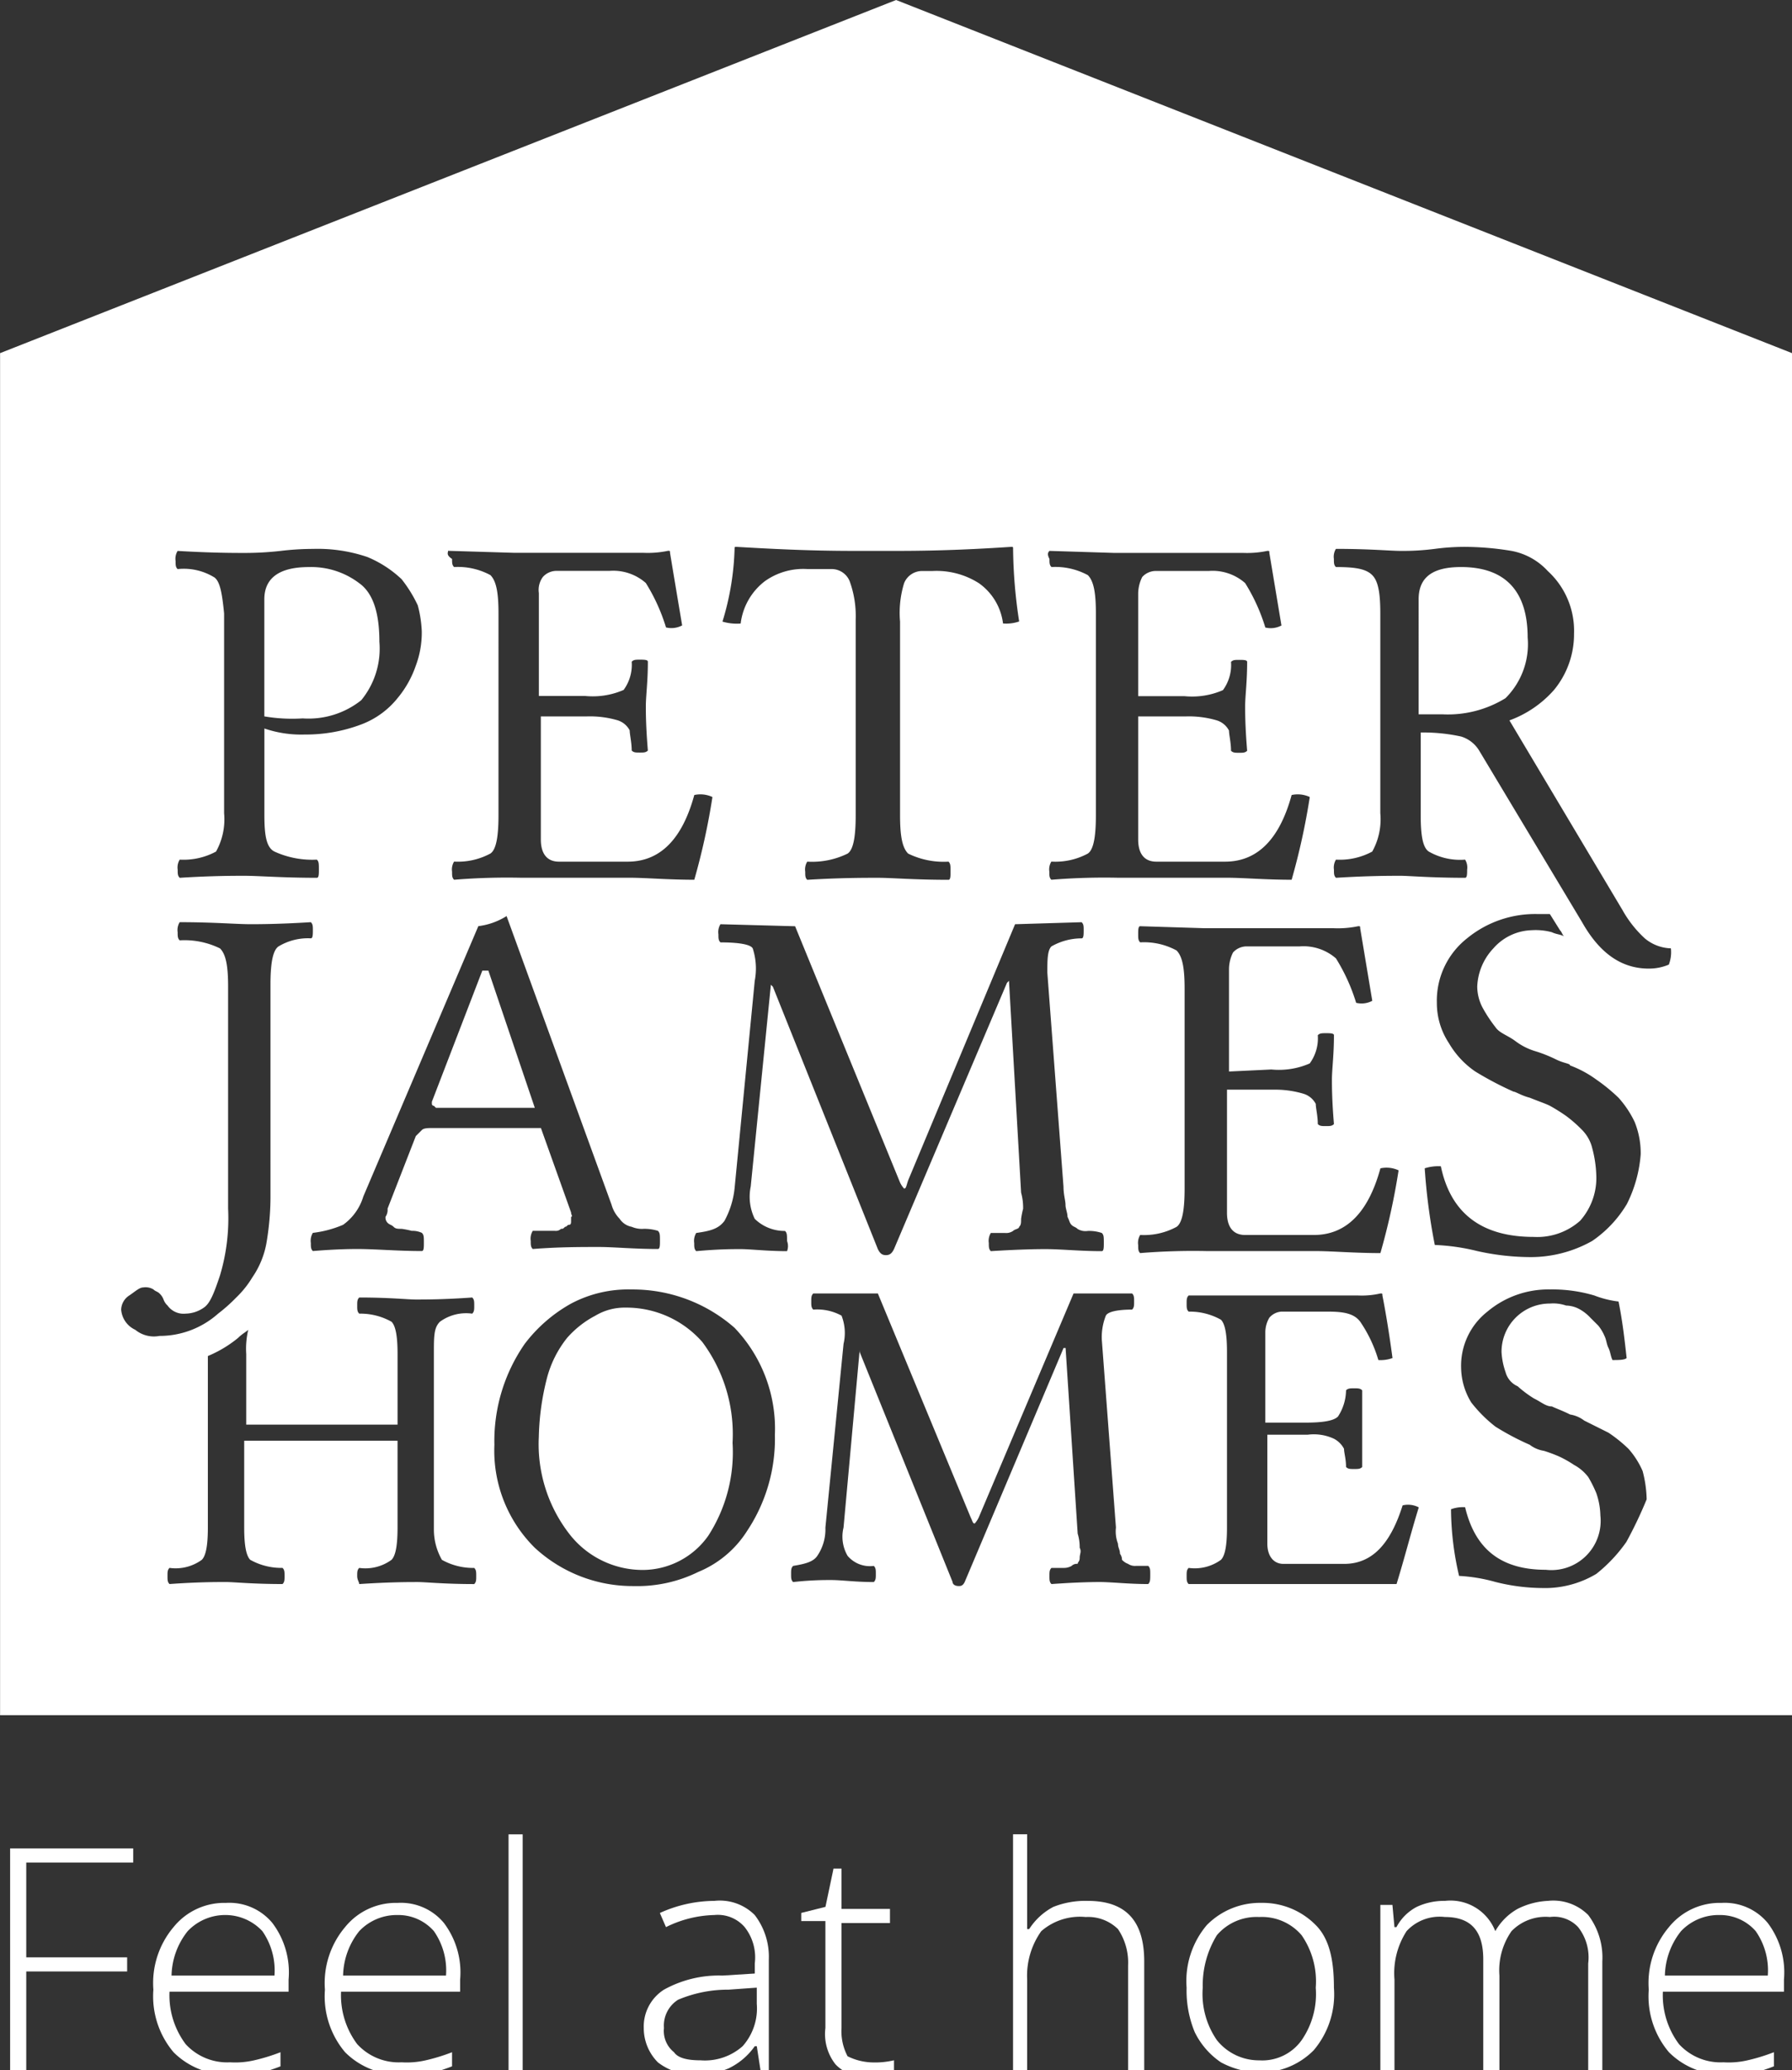 <?xml version="1.0" encoding="UTF-8"?> <svg xmlns="http://www.w3.org/2000/svg" xmlns:xlink="http://www.w3.org/1999/xlink" width="120.968" height="139.753" viewBox="0 0 120.968 139.753"><rect x="0" y="0" width="120.968" height="139.753" fill="#333333" stroke="none"/><defs><clipPath id="clip-path"><path id="Path_1622" data-name="Path 1622" d="M918.707-502.533h120.968V-642.286H918.707Z" transform="translate(-918.707 642.286)" fill="none"></path></clipPath></defs><g id="pjh" clip-path="url(#clip-path)"><g id="Group_1176" data-name="Group 1176" transform="translate(95.768 38.28)"><path id="Path_1607" data-name="Path 1607" d="M1.791,1.161c0-3.133-1.5-4.768-4.5-4.768-1.907,0-2.86.681-2.86,2.18V6.337H-3.93A7.423,7.423,0,0,0,.292,5.248a5.144,5.144,0,0,0,1.5-4.087" transform="translate(5.565 3.607)" fill="#fff"></path></g><g id="Group_1177" data-name="Group 1177" transform="translate(17.846 38.28)"><path id="Path_1608" data-name="Path 1608" d="M1.592,2.189A5.492,5.492,0,0,0,2.817-1.762c0-1.907-.408-3.269-1.361-3.95A5.357,5.357,0,0,0-1.95-6.8c-1.906,0-3,.681-3,2.18v7.9a11.177,11.177,0,0,0,2.588.136A5.72,5.72,0,0,0,1.592,2.189" transform="translate(4.947 6.802)" fill="#fff"></path></g><g id="Group_1178" data-name="Group 1178" transform="translate(29.153 65.525)"><path id="Path_1609" data-name="Path 1609" d="M.829,0-2.577,8.855v.136a.134.134,0,0,0,.137.136l.136.136H4.372L1.238,0Z" transform="translate(2.577)" fill="#fff"></path></g><g id="Group_1179" data-name="Group 1179" transform="translate(0.001 0)"><path id="Path_1610" data-name="Path 1610" d="M27.428,15.853a3.418,3.418,0,0,1-1.363.272c-1.77,0-3.269-.953-4.5-3.133L14.622,1.414A2.169,2.169,0,0,0,13.4.459,11.932,11.932,0,0,0,10.673.187V5.773c0,1.361.136,2.18.545,2.452a4.248,4.248,0,0,0,2.452.545,1.02,1.02,0,0,1,.136.681c0,.272,0,.545-.136.545-2.316,0-3.815-.136-4.359-.136-.681,0-2.18,0-4.359.136-.136-.136-.136-.272-.136-.545a1.02,1.02,0,0,1,.136-.681A4.6,4.6,0,0,0,7.4,8.225a4.472,4.472,0,0,0,.545-2.589V-7.849c0-1.363-.136-2.18-.545-2.589s-1.089-.545-2.452-.545c-.136-.136-.136-.272-.136-.545a1.02,1.02,0,0,1,.136-.681c2.316,0,3.679.136,4.359.136a16.729,16.729,0,0,0,2.316-.136,15.425,15.425,0,0,1,1.907-.136,19.57,19.57,0,0,1,3.269.272,4.42,4.42,0,0,1,2.452,1.361,5.461,5.461,0,0,1,1.771,4.223,5.91,5.91,0,0,1-1.361,3.815,7.383,7.383,0,0,1-3,2.044l7.629,12.8a7.718,7.718,0,0,0,1.5,1.907,2.871,2.871,0,0,0,1.771.681,2.344,2.344,0,0,1-.136,1.09m-2.86,16.211a7.925,7.925,0,0,1-2.316,2.452,8.448,8.448,0,0,1-4.223,1.09,16.656,16.656,0,0,1-3.542-.408,14.089,14.089,0,0,0-2.86-.41,40.255,40.255,0,0,1-.681-5.176,3,3,0,0,1,1.089-.136c.682,3.269,2.86,4.768,6.267,4.768a4.356,4.356,0,0,0,3.133-1.089,4.357,4.357,0,0,0,1.09-3.134,7.992,7.992,0,0,0-.272-1.771,2.622,2.622,0,0,0-.682-1.225,8.991,8.991,0,0,0-1.089-.954,12.353,12.353,0,0,0-1.09-.681c-.272-.136-.681-.272-1.361-.545-.545-.136-.954-.408-1.09-.408a22.418,22.418,0,0,1-2.588-1.363,5.942,5.942,0,0,1-1.771-1.907,4.91,4.91,0,0,1-.817-2.724,5.359,5.359,0,0,1,2.044-4.359,7.239,7.239,0,0,1,4.768-1.635h.817l.682,1.09c.136.136.136.272.272.408-.272-.136-.545-.136-.818-.272a4.2,4.2,0,0,0-1.361-.136,3.567,3.567,0,0,0-2.588,1.225,3.984,3.984,0,0,0-1.09,2.589,3.1,3.1,0,0,0,.408,1.5,9.621,9.621,0,0,0,.818,1.227c.272.408.817.545,1.361.953a4.255,4.255,0,0,0,1.363.682,9.456,9.456,0,0,1,1.363.545c.545.272.953.272.953.408a7.344,7.344,0,0,1,1.771.953,11.982,11.982,0,0,1,1.5,1.227,6.788,6.788,0,0,1,1.09,1.635,5.646,5.646,0,0,1,.408,2.18,9.008,9.008,0,0,1-.953,3.4m0,22.75a10.251,10.251,0,0,1-2.044,2.18,6.754,6.754,0,0,1-3.679.954,13.212,13.212,0,0,1-3.133-.41,11.193,11.193,0,0,0-2.452-.408,20.264,20.264,0,0,1-.545-4.5,2.317,2.317,0,0,1,.953-.136c.681,2.86,2.452,4.223,5.448,4.223A3.326,3.326,0,0,0,22.8,53.042a4.894,4.894,0,0,0-.272-1.5,8.108,8.108,0,0,0-.545-1.09,2.96,2.96,0,0,0-.954-.817,7.81,7.81,0,0,0-.953-.545,9.642,9.642,0,0,0-1.09-.41,2.1,2.1,0,0,1-.953-.408,17.819,17.819,0,0,1-2.316-1.225,9.257,9.257,0,0,1-1.635-1.635A4.594,4.594,0,0,1,13.4,43.1a4.646,4.646,0,0,1,1.771-3.815,6.388,6.388,0,0,1,4.222-1.5,9.978,9.978,0,0,1,3,.408,6.684,6.684,0,0,0,1.634.408c.274,1.363.41,2.588.546,3.815-.136.136-.546.136-.954.136-.136-.272-.136-.545-.272-.818s-.136-.545-.272-.817a2.976,2.976,0,0,0-.408-.681l-.545-.545a2.947,2.947,0,0,0-.682-.546,1.968,1.968,0,0,0-.953-.272,2.658,2.658,0,0,0-1.09-.136,3.256,3.256,0,0,0-3.269,3.27,4.837,4.837,0,0,0,.272,1.361,1.445,1.445,0,0,0,.817.954,7.645,7.645,0,0,0,1.09.817c.545.272.817.545,1.225.545.274.136.682.272,1.227.545a2.1,2.1,0,0,1,.953.41l1.635.817A9.546,9.546,0,0,1,24.7,48.547a5.651,5.651,0,0,1,.953,1.5,8.047,8.047,0,0,1,.272,1.907,28.512,28.512,0,0,1-1.361,2.86m-15.53,2.86H-4.993c-.136-.136-.136-.272-.136-.545s0-.408.136-.545a3.007,3.007,0,0,0,2.18-.545c.272-.272.408-.954.408-2.18V42.009c0-1.227-.136-1.907-.408-2.18a4.291,4.291,0,0,0-2.18-.546c-.136-.136-.136-.272-.136-.545s0-.408.136-.545H6.45a5.585,5.585,0,0,0,1.5-.136c.136,0,.136,0,.136.136.137.681.41,2.18.682,4.223a2.323,2.323,0,0,1-.954.136,9.178,9.178,0,0,0-1.225-2.588c-.408-.546-1.09-.682-2.18-.682H1.272a1.174,1.174,0,0,0-.817.41,1.968,1.968,0,0,0-.272.953v6.131H2.907c1.227,0,1.907-.136,2.18-.41a3.319,3.319,0,0,0,.545-1.77c.136-.136.272-.136.546-.136s.408,0,.545.136v5.176c-.136.136-.272.136-.545.136s-.41,0-.546-.136c0-.545-.136-.953-.136-1.227a1.606,1.606,0,0,0-.681-.681,3.22,3.22,0,0,0-1.771-.272H.319V54.95c0,.818.408,1.363,1.089,1.363H5.5c1.907,0,3.134-1.363,3.951-3.951a1.541,1.541,0,0,1,1.09.136c-.546,1.771-.954,3.406-1.5,5.176m-16.757,0c-1.361,0-2.452-.136-3.269-.136-.272,0-1.363,0-3.269.136-.136-.136-.136-.272-.136-.545s0-.408.136-.545h.817a1.029,1.029,0,0,0,.545-.136.5.5,0,0,1,.408-.136c0-.136.136-.136.136-.408s.136-.41,0-.682a3.066,3.066,0,0,0-.136-.953L-13.3,41.736h-.136l-6.675,15.8c-.136.272-.272.272-.408.272-.272,0-.408-.136-.408-.272L-27.2,42.009v-.137l-1.09,11.989a2.571,2.571,0,0,0,.274,1.907,1.97,1.97,0,0,0,1.77.681c.136.136.136.272.136.545s0,.408-.136.545c-1.225,0-2.18-.136-2.86-.136a21.484,21.484,0,0,0-2.588.136c-.136-.136-.136-.272-.136-.545s0-.408.136-.545c.817-.136,1.361-.272,1.635-.681a3.181,3.181,0,0,0,.545-1.907l1.225-12.4a3.2,3.2,0,0,0-.136-1.907,3.428,3.428,0,0,0-1.907-.408c-.136-.136-.136-.272-.136-.545s0-.408.136-.545h4.359l6.267,15.12c.136.274.136.41.272.41a1.679,1.679,0,0,0,.272-.41l6.4-15.12h3.951c.136.136.136.272.136.545s0,.408-.136.545c-.953,0-1.635.136-1.771.408a3.923,3.923,0,0,0-.272,1.635l.953,12.67a2.32,2.32,0,0,0,.137,1.089c0,.272.136.408.136.682a.672.672,0,0,1,.136.408,1.047,1.047,0,0,0,.408.272.819.819,0,0,0,.545.136h.817c.137.136.137.272.137.545,0,.408,0,.545-.137.681M-32.1,35.2c-1.363,0-2.452-.137-3.134-.137-.545,0-1.5,0-3,.137-.136-.137-.136-.274-.136-.546a1.02,1.02,0,0,1,.136-.681c.953-.136,1.5-.272,1.907-.817a5.865,5.865,0,0,0,.681-2.18l1.363-14.032a4.385,4.385,0,0,0-.136-2.18c-.136-.272-.954-.408-2.18-.408-.136-.136-.136-.272-.136-.545a1.02,1.02,0,0,1,.136-.681l5.04.136,7.084,17.3a1.679,1.679,0,0,0,.272.41c.136,0,.136-.136.272-.546l7.221-17.3,4.494-.136c.137.136.137.272.137.545s0,.545-.137.545a4.116,4.116,0,0,0-2.042.545c-.274.274-.274.954-.274,1.771l1.09,14.441c0,.545.136.953.136,1.225s.136.545.136.818c.136.272.136.408.272.545s.272.136.408.272a1.024,1.024,0,0,0,.682.136,2.658,2.658,0,0,1,.953.136c.136.136.136.272.136.681,0,.272,0,.546-.136.546-1.5,0-2.724-.137-3.815-.137-.272,0-1.5,0-3.677.137-.136-.137-.136-.274-.136-.546a1.02,1.02,0,0,1,.136-.681h.953a.819.819,0,0,0,.545-.136c.137-.136.41-.136.41-.272.136-.136.136-.272.136-.545a5.871,5.871,0,0,1,.136-.682,3.832,3.832,0,0,0-.136-1.089l-.818-14.3-.136.137L-24.883,35.06c-.136.274-.272.41-.545.41s-.41-.136-.546-.41l-7.084-17.708-.136-.136-1.361,13.623a3.4,3.4,0,0,0,.272,2.18,2.87,2.87,0,0,0,2.044.817c.136.136.136.272.136.681a.947.947,0,0,1,0,.682m-2.726,18.935A7.082,7.082,0,0,1-38.1,56.857a9.31,9.31,0,0,1-4.359.953,9.727,9.727,0,0,1-6.675-2.588,9.224,9.224,0,0,1-2.724-6.947,11.5,11.5,0,0,1,2.044-6.811,10.078,10.078,0,0,1,3.133-2.724,8.233,8.233,0,0,1,4.087-.953,10.418,10.418,0,0,1,6.947,2.588,9.867,9.867,0,0,1,2.724,7.22,11.236,11.236,0,0,1-1.907,6.539M-55.4,56.04a4.309,4.309,0,0,0,2.18.545c.136.136.136.272.136.545s0,.408-.136.545c-2.042,0-3.269-.136-3.813-.136-.682,0-1.907,0-3.951.136,0-.136-.136-.272-.136-.545s0-.408.136-.545a3,3,0,0,0,2.18-.545c.272-.272.408-.954.408-2.18V48H-68.747v5.858c0,1.225.136,1.907.408,2.18a4.3,4.3,0,0,0,2.18.545c.136.136.136.272.136.545s0,.408-.136.545c-2.044,0-3.27-.136-3.815-.136-.681,0-1.907,0-3.815.136-.136-.136-.136-.272-.136-.545s0-.408.136-.545a3,3,0,0,0,2.18-.545c.272-.272.408-.954.408-2.18V42.281a8.116,8.116,0,0,0,2.044-1.227c.272-.272.546-.408.682-.545a5.616,5.616,0,0,0-.136,1.635v4.768h10.216V42.145c0-1.227-.136-1.907-.408-2.18a4.3,4.3,0,0,0-2.18-.546c-.136-.136-.136-.272-.136-.545s0-.408.136-.545c2.044,0,3.269.136,3.815.136.681,0,1.907,0,3.813-.136.136.136.136.272.136.545s0,.408-.136.545a3,3,0,0,0-2.18.546c-.408.408-.408.953-.408,2.18V54A4.122,4.122,0,0,0-55.4,56.04M-76.1,40.51a1.639,1.639,0,0,1-.953-1.363,1.18,1.18,0,0,1,.545-.953c.408-.272.681-.545.954-.545a1.02,1.02,0,0,1,.681.136c.136.136.272.136.408.272a1.047,1.047,0,0,1,.272.408,1.047,1.047,0,0,0,.272.408,1.329,1.329,0,0,0,1.227.545,2.2,2.2,0,0,0,1.225-.408c.408-.272.682-.953,1.09-2.18a13.447,13.447,0,0,0,.545-4.5V17.352c0-1.363-.136-2.18-.545-2.589a5.443,5.443,0,0,0-2.724-.545c-.136-.136-.136-.272-.136-.545a1.02,1.02,0,0,1,.136-.681c2.316,0,3.813.136,4.768.136.545,0,1.907,0,4.087-.136.136.136.136.272.136.545s0,.545-.136.545a3.849,3.849,0,0,0-2.18.545c-.41.274-.546,1.227-.546,2.589V31.655a18.787,18.787,0,0,1-.272,3,5.929,5.929,0,0,1-.953,2.316,6.607,6.607,0,0,1-1.09,1.363,11.131,11.131,0,0,1-1.225,1.089,5.933,5.933,0,0,1-3.951,1.5A1.981,1.981,0,0,1-76.1,40.51M-70.79-10.3a3.928,3.928,0,0,0-2.452-.545c-.137-.136-.137-.272-.137-.545a1.012,1.012,0,0,1,.137-.681c2.316.136,3.813.136,4.358.136a21.5,21.5,0,0,0,2.589-.136,18.536,18.536,0,0,1,2.18-.136,10.441,10.441,0,0,1,3.677.545,7.55,7.55,0,0,1,2.316,1.5A8.976,8.976,0,0,1-57.032-8.4a7.991,7.991,0,0,1,.272,1.771,6.367,6.367,0,0,1-.408,2.316,6.915,6.915,0,0,1-1.227,2.18A5.718,5.718,0,0,1-60.846-.357a10.6,10.6,0,0,1-3.815.681,7.657,7.657,0,0,1-2.724-.408V5.773c0,1.361.136,2.18.681,2.452a6.11,6.11,0,0,0,2.862.545c.136.136.136.272.136.681,0,.272,0,.545-.136.545-2.316,0-3.951-.136-4.9-.136-.682,0-2.18,0-4.359.136-.136-.136-.136-.272-.136-.545a1.02,1.02,0,0,1,.136-.681,4.612,4.612,0,0,0,2.452-.545,4.472,4.472,0,0,0,.545-2.589V-7.849c-.136-1.363-.272-2.18-.681-2.453m24.111,42.911-2.044-5.721h-7.22c-.408,0-.681,0-.817.136l-.408.408-1.907,4.9a.824.824,0,0,1-.136.546.5.5,0,0,0,.136.408c.136.136.272.136.408.272s.272.136.545.136a5.99,5.99,0,0,1,.682.136,1.48,1.48,0,0,1,.681.136c.136.136.136.272.136.681,0,.272,0,.546-.136.546-1.635,0-3.134-.137-4.359-.137-.272,0-1.363,0-3,.137-.136-.137-.136-.274-.136-.546a1.02,1.02,0,0,1,.136-.681,7.372,7.372,0,0,0,2.042-.545,3.625,3.625,0,0,0,1.363-1.907l7.766-18.254a4.617,4.617,0,0,0,1.906-.681l7.084,19.479a2.209,2.209,0,0,0,.546.954,1.25,1.25,0,0,0,.817.545,1.727,1.727,0,0,0,.817.136,3.074,3.074,0,0,1,.954.136c.136.136.136.272.136.681,0,.272,0,.545-.136.545-1.635,0-3-.136-3.951-.136-1.361,0-2.724,0-4.5.136-.136-.136-.136-.272-.136-.545a1.02,1.02,0,0,1,.136-.681h1.5a.5.5,0,0,0,.408-.136c.136,0,.136,0,.272-.136.136,0,.136-.136.272-.136s.136-.136.136-.272v-.272c.136,0,0-.137,0-.274m-8.309-44.681,4.5.136h8.717a6.634,6.634,0,0,0,1.635-.136c.136,0,.136,0,.136.136q.2,1.225.818,4.9a1.541,1.541,0,0,1-1.09.136,12.539,12.539,0,0,0-1.363-3,3.325,3.325,0,0,0-2.452-.818h-3.541a1.241,1.241,0,0,0-.954.408,1.472,1.472,0,0,0-.272,1.09v6.947h3.134a5.207,5.207,0,0,0,2.588-.408,2.875,2.875,0,0,0,.545-1.907c.136-.136.272-.136.545-.136s.546,0,.546.136c0,1.363-.137,2.316-.137,3,0,.408,0,1.363.137,3-.137.136-.274.136-.546.136s-.408,0-.545-.136c0-.546-.136-1.09-.136-1.363a1.394,1.394,0,0,0-.817-.681A6.65,6.65,0,0,0-45.589-.9h-3.134V7.407c0,.954.41,1.5,1.227,1.5h4.632q3.269,0,4.5-4.5a1.922,1.922,0,0,1,1.225.136,45.977,45.977,0,0,1-1.225,5.585c-1.771,0-3.27-.136-4.359-.136h-7.356a43.851,43.851,0,0,0-4.5.136c-.136-.136-.136-.272-.136-.545a1.02,1.02,0,0,1,.136-.681,4.608,4.608,0,0,0,2.452-.545c.408-.272.545-1.227.545-2.588V-7.849c0-1.363-.136-2.18-.545-2.589a4.608,4.608,0,0,0-2.452-.545c-.136-.136-.136-.272-.136-.545-.408-.272-.272-.408-.272-.545m19.343-.136c0-.136,0-.136.136-.136,2.316.136,4.9.272,7.9.272h3c3,0,5.585-.136,7.628-.272.136,0,.136,0,.136.136a33.925,33.925,0,0,0,.41,4.9,2.661,2.661,0,0,1-1.09.136,3.917,3.917,0,0,0-1.635-2.724,5.33,5.33,0,0,0-3.133-.818h-.681a1.308,1.308,0,0,0-1.227.818A6.8,6.8,0,0,0-24.474-7.3V5.773c0,1.361.136,2.18.545,2.588a5.446,5.446,0,0,0,2.726.545c.136.136.136.272.136.681,0,.272,0,.545-.136.545-2.317,0-3.815-.136-4.769-.136s-2.588,0-4.768.136c-.136-.136-.136-.272-.136-.545a1.02,1.02,0,0,1,.136-.681,5.449,5.449,0,0,0,2.726-.545c.408-.272.545-1.227.545-2.588V-7.441a6.865,6.865,0,0,0-.408-2.588,1.311,1.311,0,0,0-1.227-.818h-1.635a4.463,4.463,0,0,0-2.86.818,4.244,4.244,0,0,0-1.635,2.86A3.38,3.38,0,0,1-36.462-7.3a18.331,18.331,0,0,0,.817-4.9M.591,22.937a5.2,5.2,0,0,0,2.588-.408,2.874,2.874,0,0,0,.546-1.907c.136-.136.272-.136.545-.136s.545,0,.545.136c0,1.363-.136,2.316-.136,3,0,.41,0,1.363.136,3-.136.136-.272.136-.545.136s-.408,0-.545-.136c0-.546-.137-1.09-.137-1.363a1.394,1.394,0,0,0-.817-.681A6.636,6.636,0,0,0,.728,24.3H-2.405v8.309c0,.954.408,1.5,1.225,1.5H3.452q3.269,0,4.5-4.5a1.925,1.925,0,0,1,1.227.136,45.816,45.816,0,0,1-1.227,5.586c-1.77,0-3.269-.136-4.359-.136H-3.768a43.865,43.865,0,0,0-4.5.136C-8.4,35.2-8.4,35.06-8.4,34.788a1.02,1.02,0,0,1,.136-.681,4.6,4.6,0,0,0,2.452-.545c.408-.272.546-1.227.546-2.588V17.488c0-1.363-.137-2.18-.546-2.588a4.589,4.589,0,0,0-2.452-.546c-.136-.136-.136-.272-.136-.545s0-.545.136-.545L-3.9,13.4H4.815a6.644,6.644,0,0,0,1.635-.136c.136,0,.136,0,.136.136l.817,4.9a1.536,1.536,0,0,1-1.089.136,12.67,12.67,0,0,0-1.363-3A3.332,3.332,0,0,0,2.5,14.627H-1.044a1.233,1.233,0,0,0-.953.41,2.565,2.565,0,0,0-.272,1.089v6.947ZM-14.393-12.073l4.358.136h8.719a6.634,6.634,0,0,0,1.635-.136c.136,0,.136,0,.136.136l.817,4.9A1.536,1.536,0,0,1,.183-6.9a12.539,12.539,0,0,0-1.363-3,3.325,3.325,0,0,0-2.452-.818H-7.173a1.239,1.239,0,0,0-.954.408A2.576,2.576,0,0,0-8.4-9.212v6.947h3.134a5.211,5.211,0,0,0,2.588-.408,2.875,2.875,0,0,0,.545-1.907c.136-.136.272-.136.545-.136s.545,0,.545.136c0,1.363-.136,2.316-.136,3,0,.408,0,1.363.136,3-.136.136-.272.136-.545.136s-.408,0-.545-.136c0-.546-.136-1.09-.136-1.363A1.393,1.393,0,0,0-3.087-.63,6.633,6.633,0,0,0-5.129-.9H-8.4V7.407c0,.954.408,1.5,1.227,1.5h4.632q3.269,0,4.5-4.5a1.922,1.922,0,0,1,1.225.136,45.98,45.98,0,0,1-1.225,5.585c-1.771,0-3.27-.136-4.359-.136H-9.761a43.851,43.851,0,0,0-4.5.136c-.136-.136-.136-.272-.136-.545a1.02,1.02,0,0,1,.136-.681A4.612,4.612,0,0,0-11.8,8.361c.408-.272.545-1.227.545-2.588V-7.849c0-1.363-.136-2.18-.545-2.589a4.612,4.612,0,0,0-2.452-.545c-.136-.136-.136-.272-.136-.545-.137-.272-.137-.408,0-.545m-10.354-37.19-60.485,23.84V66.529H35.738V-25.423Z" transform="translate(85.231 49.263)" fill="#fff"></path></g><g id="Group_1180" data-name="Group 1180" transform="translate(36.373 88.275)"><path id="Path_1611" data-name="Path 1611" d="M1.426,0A3.846,3.846,0,0,0-.617.545a6.631,6.631,0,0,0-1.907,1.5A7.309,7.309,0,0,0-3.886,4.768a17.3,17.3,0,0,0-.546,3.951,9.892,9.892,0,0,0,2.044,6.539A6.259,6.259,0,0,0,2.653,17.71a5.435,5.435,0,0,0,4.358-2.316A10.394,10.394,0,0,0,8.646,9.127,10.416,10.416,0,0,0,6.6,2.316,6.818,6.818,0,0,0,1.426,0" transform="translate(4.432 0)" fill="#fff"></path></g><g id="Group_1181" data-name="Group 1181" transform="translate(0.683 124.783)"><path id="Path_1612" data-name="Path 1612" d="M.265,3.681H-.824V-11.44H7.485v.954H.265v6.4H7.076v.953H.265Z" transform="translate(0.824 11.44)" fill="#fff"></path></g><g id="Group_1182" data-name="Group 1182" transform="translate(10.354 128.462)"><path id="Path_1613" data-name="Path 1613" d="M1.194.2A3.487,3.487,0,0,0-1.394,1.288a4.964,4.964,0,0,0-1.09,3H4.463a4.635,4.635,0,0,0-.817-3A3.412,3.412,0,0,0,1.194.2m.272,10.762a5.13,5.13,0,0,1-3.815-1.5A5.849,5.849,0,0,1-3.71,5.239,5.851,5.851,0,0,1-2.349,1.016,4.4,4.4,0,0,1,1.194-.618,3.765,3.765,0,0,1,4.327.743a5.538,5.538,0,0,1,1.09,3.815v.817H-2.621A5.492,5.492,0,0,0-1.53,8.918a3.8,3.8,0,0,0,3,1.225A5.62,5.62,0,0,0,3.1,10.007a12.711,12.711,0,0,0,1.771-.545v.953a12.556,12.556,0,0,1-1.771.546Z" transform="translate(3.71 0.618)" fill="#fff"></path></g><g id="Group_1183" data-name="Group 1183" transform="translate(21.934 128.462)"><path id="Path_1614" data-name="Path 1614" d="M1.194.2A3.489,3.489,0,0,0-1.394,1.288a4.964,4.964,0,0,0-1.09,3H4.463a4.635,4.635,0,0,0-.817-3A3.189,3.189,0,0,0,1.194.2m.272,10.762a5.13,5.13,0,0,1-3.815-1.5A5.849,5.849,0,0,1-3.71,5.239,5.851,5.851,0,0,1-2.349,1.016,4.4,4.4,0,0,1,1.194-.618,3.765,3.765,0,0,1,4.327.743a5.538,5.538,0,0,1,1.09,3.815v.817H-2.621A5.5,5.5,0,0,0-1.53,8.918a3.8,3.8,0,0,0,3,1.225A5.62,5.62,0,0,0,3.1,10.007a12.711,12.711,0,0,0,1.771-.545v.953a12.556,12.556,0,0,1-1.771.546Z" transform="translate(3.71 0.618)" fill="#fff"></path></g><path id="Path_1615" data-name="Path 1615" d="M945.632-532.53h-.953V-548.6h.953Z" transform="translate(-910.349 672.434)" fill="#fff"></path><g id="Group_1184" data-name="Group 1184" transform="translate(43.457 128.325)"><path id="Path_1616" data-name="Path 1616" d="M.929,2.62a3.839,3.839,0,0,0,2.86-.953,3.837,3.837,0,0,0,.954-2.862V-2.284l-1.907.136A8.634,8.634,0,0,0-.57-1.467,2.062,2.062,0,0,0-1.523.441,1.835,1.835,0,0,0-.842,2.076c.272.408.954.545,1.771.545m4.087.817-.272-1.77H4.607a4.558,4.558,0,0,1-1.771,1.5,5.191,5.191,0,0,1-2.18.408,3.927,3.927,0,0,1-2.588-.817A3.281,3.281,0,0,1-2.886.441,2.949,2.949,0,0,1-1.523-2.148,7.657,7.657,0,0,1,2.428-3.1l2.18-.137v-.681a3.3,3.3,0,0,0-.682-2.452,2.39,2.39,0,0,0-2.044-.817,7.707,7.707,0,0,0-3.269.817L-1.8-7.324a8.973,8.973,0,0,1,3.677-.818,3.329,3.329,0,0,1,2.726.954,4.621,4.621,0,0,1,.953,3V3.3Z" transform="translate(2.886 8.142)" fill="#fff"></path></g><g id="Group_1185" data-name="Group 1185" transform="translate(54.083 126.145)"><path id="Path_1617" data-name="Path 1617" d="M1.128,3.184a5.62,5.62,0,0,0,1.635-.136v.817a6.918,6.918,0,0,1-1.771.272,2.681,2.681,0,0,1-2.18-.817A3.308,3.308,0,0,1-1.869.868v-7.22H-3.5V-6.9l1.635-.41.545-2.588H-.78V-7.17H2.49v.954H-.78V.868A3.611,3.611,0,0,0-.371,2.776a3.956,3.956,0,0,0,1.5.408" transform="translate(3.504 9.894)" fill="#fff"></path></g><g id="Group_1186" data-name="Group 1186" transform="translate(68.387 123.83)"><path id="Path_1618" data-name="Path 1618" d="M1.89,3.914v-7.22A4.044,4.044,0,0,0,1.21-5.758,2.875,2.875,0,0,0-.97-6.576a3.974,3.974,0,0,0-3,.954,5.189,5.189,0,0,0-.953,3.269V3.914h-.953V-12.161h.953v6.4h.136a4.315,4.315,0,0,1,1.635-1.5A5.87,5.87,0,0,1-.834-7.666c2.588,0,3.813,1.361,3.813,4.087V3.777Z" transform="translate(5.874 12.161)" fill="#fff"></path></g><g id="Group_1187" data-name="Group 1187" transform="translate(80.101 128.461)"><path id="Path_1619" data-name="Path 1619" d="M.265,1.393a5.485,5.485,0,0,0,.953,3.542A3.624,3.624,0,0,0,4.08,6.3a3.26,3.26,0,0,0,2.86-1.361,5.485,5.485,0,0,0,.953-3.542,5.485,5.485,0,0,0-.953-3.542A3.519,3.519,0,0,0,4.08-3.375,3.522,3.522,0,0,0,1.219-2.149,6.447,6.447,0,0,0,.265,1.393m8.855,0A5.845,5.845,0,0,1,7.758,5.616a5.032,5.032,0,0,1-3.677,1.5,5.643,5.643,0,0,1-2.589-.682A5.221,5.221,0,0,1-.279,4.39a7.334,7.334,0,0,1-.546-3A5.851,5.851,0,0,1,.538-2.83a5.032,5.032,0,0,1,3.679-1.5,5.032,5.032,0,0,1,3.677,1.5C8.848-1.876,9.12-.378,9.12,1.393" transform="translate(0.825 4.329)" fill="#fff"></path></g><g id="Group_1188" data-name="Group 1188" transform="translate(93.18 128.325)"><path id="Path_1620" data-name="Path 1620" d="M3.416,2.819V-4.537a3.306,3.306,0,0,0-.681-2.452A2.211,2.211,0,0,0,.828-7.671a3.2,3.2,0,0,0-2.588.954,4.628,4.628,0,0,0-.818,3V2.819H-3.668V-4.809c0-1.907-.817-2.862-2.588-2.862a3.029,3.029,0,0,0-2.588.954,5.23,5.23,0,0,0-.818,3.269V2.819h-.953V-8.488H-9.8l.136,1.5h.136A3.263,3.263,0,0,1-8.163-8.352,4.35,4.35,0,0,1-6.256-8.76a3.248,3.248,0,0,1,3.4,2.044,3.953,3.953,0,0,1,1.5-1.5A5.054,5.054,0,0,1,.692-8.76a3.33,3.33,0,0,1,2.724.953,4.766,4.766,0,0,1,.953,3.134V2.683H3.416Z" transform="translate(10.615 8.76)" fill="#fff"></path></g><g id="Group_1189" data-name="Group 1189" transform="translate(111.298 128.462)"><path id="Path_1621" data-name="Path 1621" d="M1.161.2A3.489,3.489,0,0,0-1.427,1.288a4.964,4.964,0,0,0-1.09,3H4.43a4.635,4.635,0,0,0-.817-3A3.191,3.191,0,0,0,1.161.2m.408,10.762a5.125,5.125,0,0,1-3.813-1.5A5.843,5.843,0,0,1-3.607,5.239,5.845,5.845,0,0,1-2.244,1.016,4.391,4.391,0,0,1,1.3-.618,3.765,3.765,0,0,1,4.43.743,5.538,5.538,0,0,1,5.52,4.558v.817H-2.654a5.5,5.5,0,0,0,1.09,3.542,3.8,3.8,0,0,0,3,1.225,5.62,5.62,0,0,0,1.635-.136,12.711,12.711,0,0,0,1.771-.545v.953a12.556,12.556,0,0,1-1.771.546,5.526,5.526,0,0,1-1.5,0" transform="translate(3.607 0.618)" fill="#fff"></path></g></g></svg> 